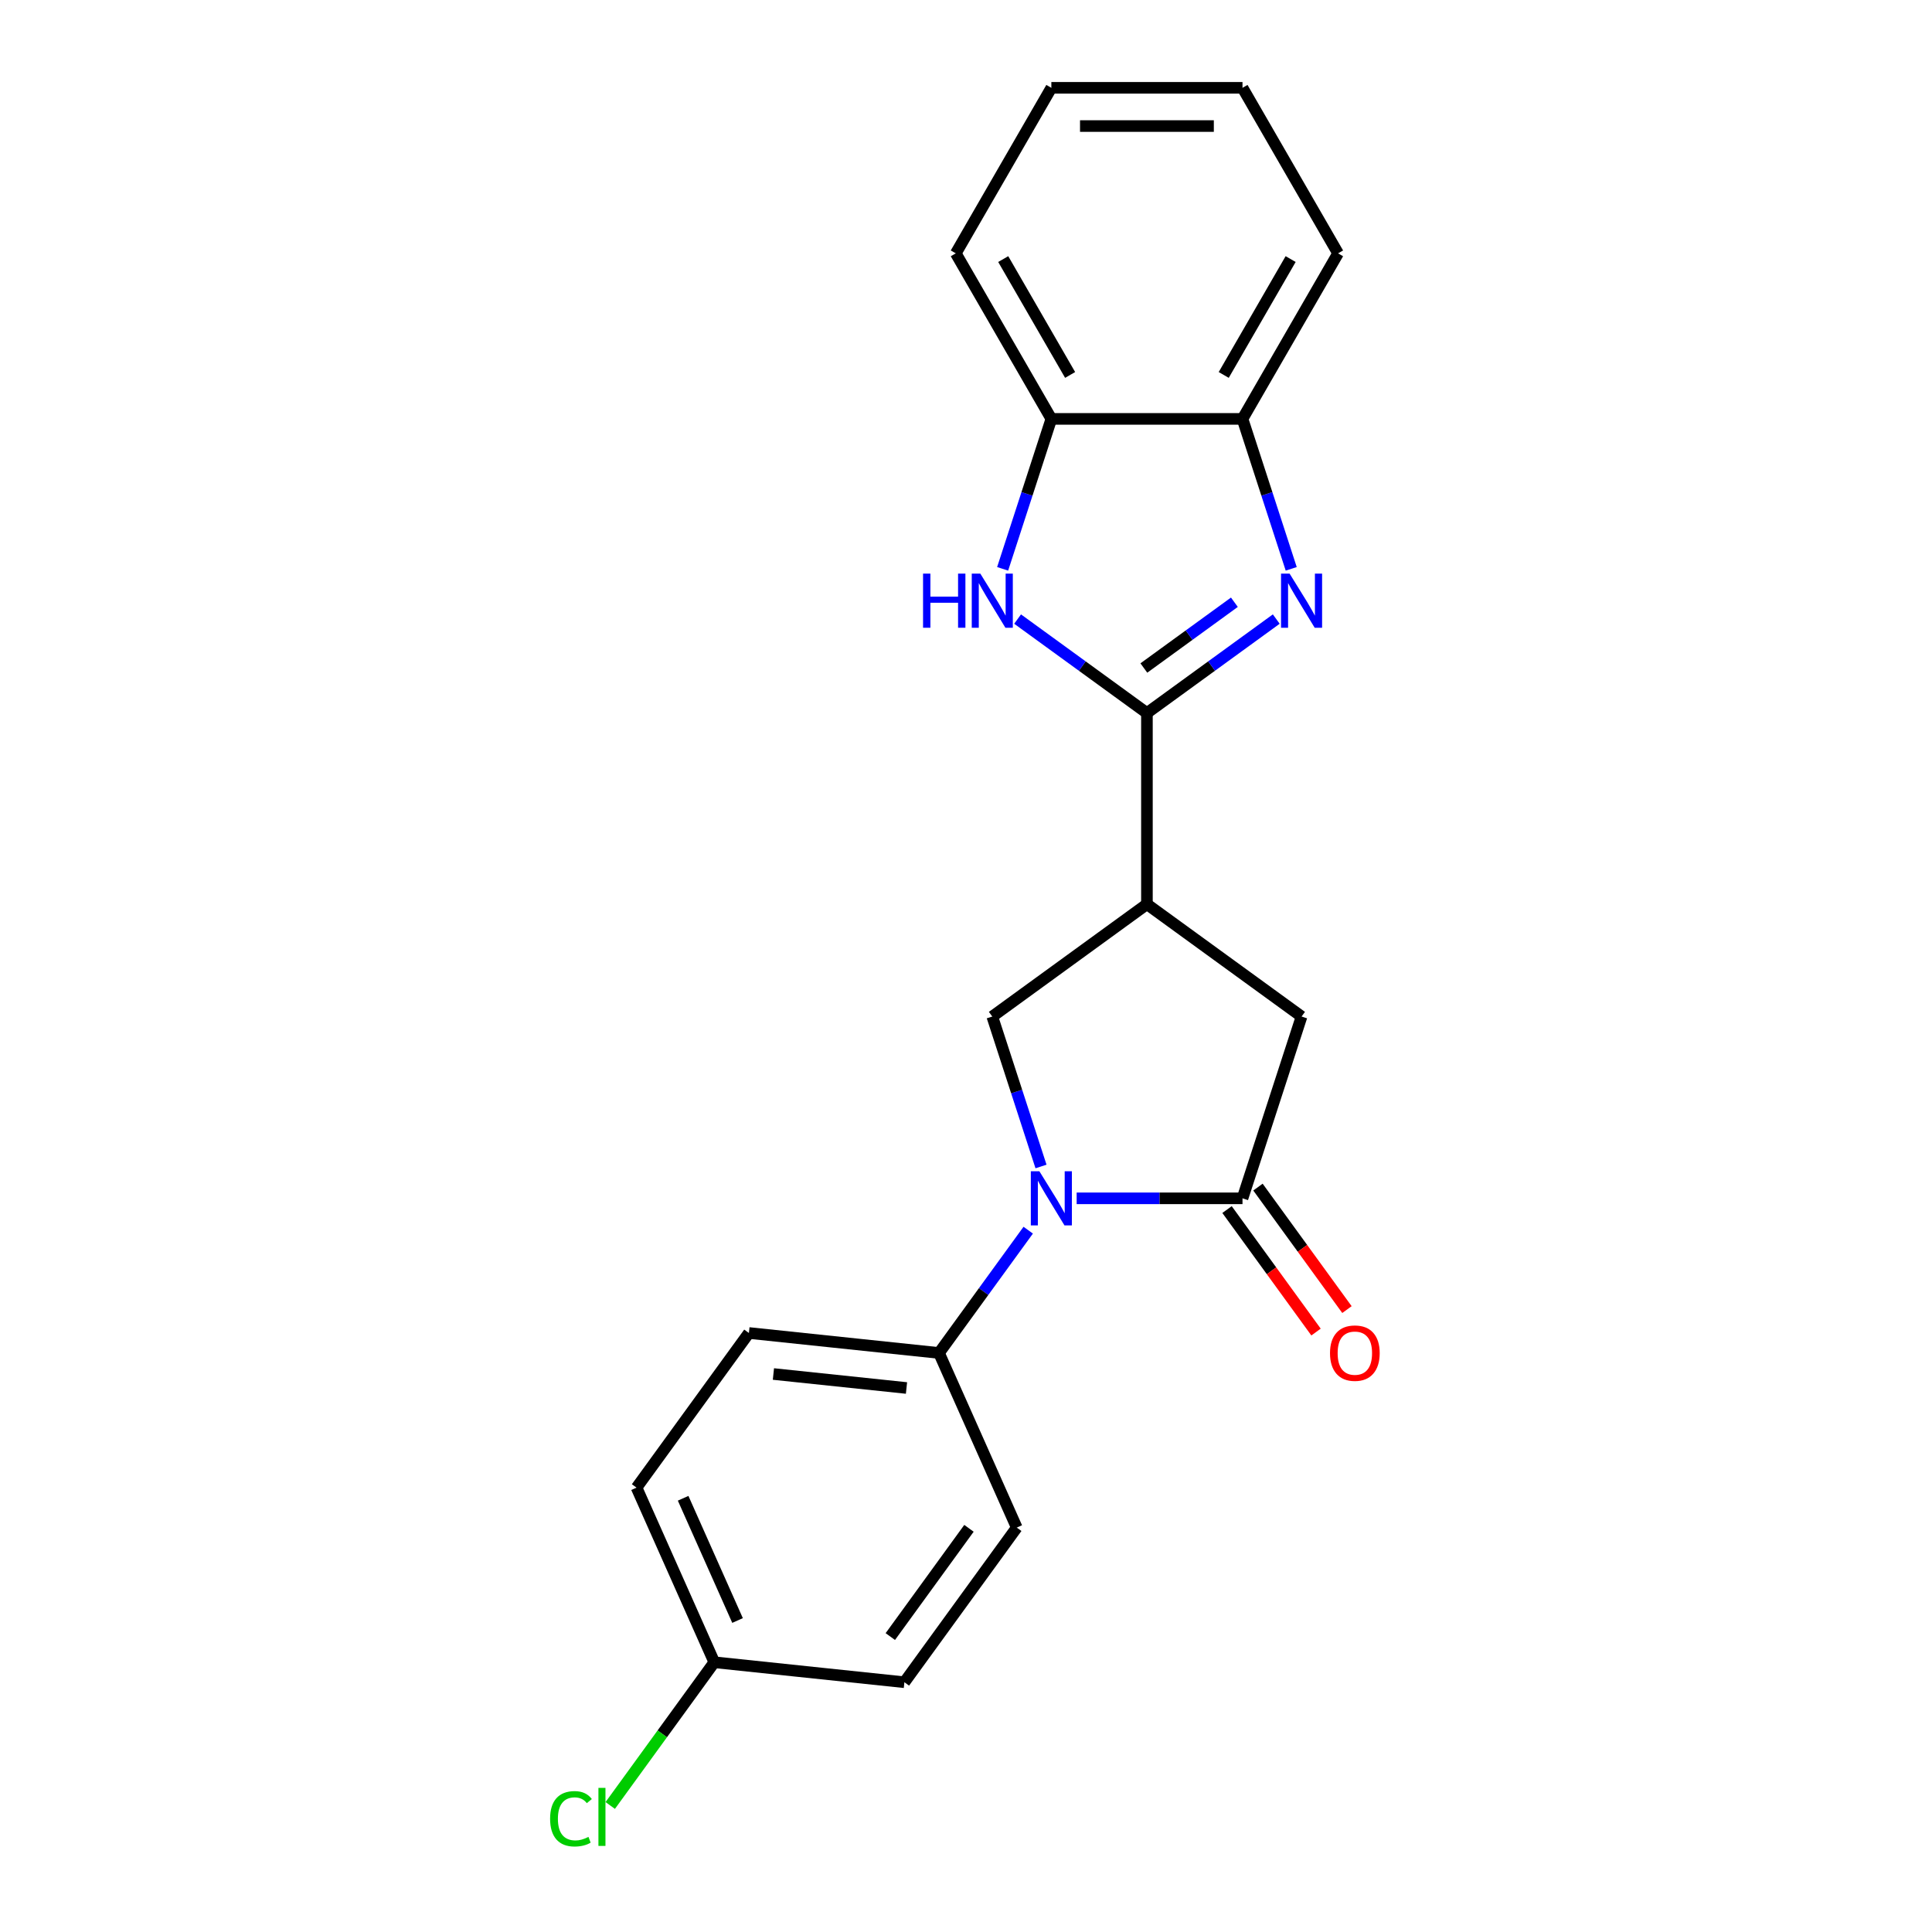 <?xml version='1.0' encoding='iso-8859-1'?>
<svg version='1.1' baseProfile='full'
              xmlns='http://www.w3.org/2000/svg'
                      xmlns:rdkit='http://www.rdkit.org/xml'
                      xmlns:xlink='http://www.w3.org/1999/xlink'
                  xml:space='preserve'
width='1000px' height='1000px' viewBox='0 0 1000 1000'>
<!-- END OF HEADER -->
<rect style='opacity:1.0;fill:#FFFFFF;stroke:none' width='1000' height='1000' x='0' y='0'> </rect>
<path class='bond-1' d='M 593.647,369.068 L 627.119,344.749' style='fill:none;fill-rule:evenodd;stroke:#000000;stroke-width:6px;stroke-linecap:butt;stroke-linejoin:miter;stroke-opacity:1' />
<path class='bond-1' d='M 627.119,344.749 L 660.59,320.431' style='fill:none;fill-rule:evenodd;stroke:#0000FF;stroke-width:6px;stroke-linecap:butt;stroke-linejoin:miter;stroke-opacity:1' />
<path class='bond-1' d='M 592.058,345.764 L 615.488,328.741' style='fill:none;fill-rule:evenodd;stroke:#000000;stroke-width:6px;stroke-linecap:butt;stroke-linejoin:miter;stroke-opacity:1' />
<path class='bond-1' d='M 615.488,328.741 L 638.918,311.718' style='fill:none;fill-rule:evenodd;stroke:#0000FF;stroke-width:6px;stroke-linecap:butt;stroke-linejoin:miter;stroke-opacity:1' />
<path class='bond-2' d='M 593.647,369.068 L 593.647,468.005' style='fill:none;fill-rule:evenodd;stroke:#000000;stroke-width:6px;stroke-linecap:butt;stroke-linejoin:miter;stroke-opacity:1' />
<path class='bond-4' d='M 593.647,369.068 L 560.176,344.749' style='fill:none;fill-rule:evenodd;stroke:#000000;stroke-width:6px;stroke-linecap:butt;stroke-linejoin:miter;stroke-opacity:1' />
<path class='bond-4' d='M 560.176,344.749 L 526.705,320.431' style='fill:none;fill-rule:evenodd;stroke:#0000FF;stroke-width:6px;stroke-linecap:butt;stroke-linejoin:miter;stroke-opacity:1' />
<path class='bond-0' d='M 538.823,603.771 L 526.214,564.965' style='fill:none;fill-rule:evenodd;stroke:#0000FF;stroke-width:6px;stroke-linecap:butt;stroke-linejoin:miter;stroke-opacity:1' />
<path class='bond-0' d='M 526.214,564.965 L 513.606,526.159' style='fill:none;fill-rule:evenodd;stroke:#000000;stroke-width:6px;stroke-linecap:butt;stroke-linejoin:miter;stroke-opacity:1' />
<path class='bond-9' d='M 532.203,636.737 L 509.114,668.516' style='fill:none;fill-rule:evenodd;stroke:#0000FF;stroke-width:6px;stroke-linecap:butt;stroke-linejoin:miter;stroke-opacity:1' />
<path class='bond-9' d='M 509.114,668.516 L 486.025,700.296' style='fill:none;fill-rule:evenodd;stroke:#000000;stroke-width:6px;stroke-linecap:butt;stroke-linejoin:miter;stroke-opacity:1' />
<path class='bond-22' d='M 557.278,620.254 L 600.197,620.254' style='fill:none;fill-rule:evenodd;stroke:#0000FF;stroke-width:6px;stroke-linecap:butt;stroke-linejoin:miter;stroke-opacity:1' />
<path class='bond-22' d='M 600.197,620.254 L 643.116,620.254' style='fill:none;fill-rule:evenodd;stroke:#000000;stroke-width:6px;stroke-linecap:butt;stroke-linejoin:miter;stroke-opacity:1' />
<path class='bond-7' d='M 668.334,294.431 L 655.725,255.625' style='fill:none;fill-rule:evenodd;stroke:#0000FF;stroke-width:6px;stroke-linecap:butt;stroke-linejoin:miter;stroke-opacity:1' />
<path class='bond-7' d='M 655.725,255.625 L 643.116,216.819' style='fill:none;fill-rule:evenodd;stroke:#000000;stroke-width:6px;stroke-linecap:butt;stroke-linejoin:miter;stroke-opacity:1' />
<path class='bond-5' d='M 593.647,468.005 L 513.606,526.159' style='fill:none;fill-rule:evenodd;stroke:#000000;stroke-width:6px;stroke-linecap:butt;stroke-linejoin:miter;stroke-opacity:1' />
<path class='bond-6' d='M 593.647,468.005 L 673.689,526.159' style='fill:none;fill-rule:evenodd;stroke:#000000;stroke-width:6px;stroke-linecap:butt;stroke-linejoin:miter;stroke-opacity:1' />
<path class='bond-3' d='M 643.116,620.254 L 673.689,526.159' style='fill:none;fill-rule:evenodd;stroke:#000000;stroke-width:6px;stroke-linecap:butt;stroke-linejoin:miter;stroke-opacity:1' />
<path class='bond-10' d='M 635.112,626.069 L 658.144,657.77' style='fill:none;fill-rule:evenodd;stroke:#000000;stroke-width:6px;stroke-linecap:butt;stroke-linejoin:miter;stroke-opacity:1' />
<path class='bond-10' d='M 658.144,657.77 L 681.175,689.47' style='fill:none;fill-rule:evenodd;stroke:#FF0000;stroke-width:6px;stroke-linecap:butt;stroke-linejoin:miter;stroke-opacity:1' />
<path class='bond-10' d='M 651.12,614.438 L 674.152,646.139' style='fill:none;fill-rule:evenodd;stroke:#000000;stroke-width:6px;stroke-linecap:butt;stroke-linejoin:miter;stroke-opacity:1' />
<path class='bond-10' d='M 674.152,646.139 L 697.184,677.839' style='fill:none;fill-rule:evenodd;stroke:#FF0000;stroke-width:6px;stroke-linecap:butt;stroke-linejoin:miter;stroke-opacity:1' />
<path class='bond-8' d='M 518.961,294.431 L 531.57,255.625' style='fill:none;fill-rule:evenodd;stroke:#0000FF;stroke-width:6px;stroke-linecap:butt;stroke-linejoin:miter;stroke-opacity:1' />
<path class='bond-8' d='M 531.57,255.625 L 544.179,216.819' style='fill:none;fill-rule:evenodd;stroke:#000000;stroke-width:6px;stroke-linecap:butt;stroke-linejoin:miter;stroke-opacity:1' />
<path class='bond-17' d='M 643.116,216.819 L 692.585,131.137' style='fill:none;fill-rule:evenodd;stroke:#000000;stroke-width:6px;stroke-linecap:butt;stroke-linejoin:miter;stroke-opacity:1' />
<path class='bond-17' d='M 633.4,194.073 L 668.028,134.095' style='fill:none;fill-rule:evenodd;stroke:#000000;stroke-width:6px;stroke-linecap:butt;stroke-linejoin:miter;stroke-opacity:1' />
<path class='bond-21' d='M 643.116,216.819 L 544.179,216.819' style='fill:none;fill-rule:evenodd;stroke:#000000;stroke-width:6px;stroke-linecap:butt;stroke-linejoin:miter;stroke-opacity:1' />
<path class='bond-18' d='M 544.179,216.819 L 494.71,131.137' style='fill:none;fill-rule:evenodd;stroke:#000000;stroke-width:6px;stroke-linecap:butt;stroke-linejoin:miter;stroke-opacity:1' />
<path class='bond-18' d='M 553.895,194.073 L 519.267,134.095' style='fill:none;fill-rule:evenodd;stroke:#000000;stroke-width:6px;stroke-linecap:butt;stroke-linejoin:miter;stroke-opacity:1' />
<path class='bond-11' d='M 486.025,700.296 L 387.63,689.954' style='fill:none;fill-rule:evenodd;stroke:#000000;stroke-width:6px;stroke-linecap:butt;stroke-linejoin:miter;stroke-opacity:1' />
<path class='bond-11' d='M 469.197,718.424 L 400.321,711.184' style='fill:none;fill-rule:evenodd;stroke:#000000;stroke-width:6px;stroke-linecap:butt;stroke-linejoin:miter;stroke-opacity:1' />
<path class='bond-12' d='M 486.025,700.296 L 526.266,790.679' style='fill:none;fill-rule:evenodd;stroke:#000000;stroke-width:6px;stroke-linecap:butt;stroke-linejoin:miter;stroke-opacity:1' />
<path class='bond-15' d='M 387.63,689.954 L 329.476,769.996' style='fill:none;fill-rule:evenodd;stroke:#000000;stroke-width:6px;stroke-linecap:butt;stroke-linejoin:miter;stroke-opacity:1' />
<path class='bond-14' d='M 526.266,790.679 L 468.112,870.721' style='fill:none;fill-rule:evenodd;stroke:#000000;stroke-width:6px;stroke-linecap:butt;stroke-linejoin:miter;stroke-opacity:1' />
<path class='bond-14' d='M 501.535,791.055 L 460.827,847.084' style='fill:none;fill-rule:evenodd;stroke:#000000;stroke-width:6px;stroke-linecap:butt;stroke-linejoin:miter;stroke-opacity:1' />
<path class='bond-13' d='M 369.717,860.38 L 468.112,870.721' style='fill:none;fill-rule:evenodd;stroke:#000000;stroke-width:6px;stroke-linecap:butt;stroke-linejoin:miter;stroke-opacity:1' />
<path class='bond-16' d='M 369.717,860.38 L 342.787,897.446' style='fill:none;fill-rule:evenodd;stroke:#000000;stroke-width:6px;stroke-linecap:butt;stroke-linejoin:miter;stroke-opacity:1' />
<path class='bond-16' d='M 342.787,897.446 L 315.857,934.512' style='fill:none;fill-rule:evenodd;stroke:#00CC00;stroke-width:6px;stroke-linecap:butt;stroke-linejoin:miter;stroke-opacity:1' />
<path class='bond-24' d='M 369.717,860.38 L 329.476,769.996' style='fill:none;fill-rule:evenodd;stroke:#000000;stroke-width:6px;stroke-linecap:butt;stroke-linejoin:miter;stroke-opacity:1' />
<path class='bond-24' d='M 381.758,838.774 L 353.589,775.505' style='fill:none;fill-rule:evenodd;stroke:#000000;stroke-width:6px;stroke-linecap:butt;stroke-linejoin:miter;stroke-opacity:1' />
<path class='bond-19' d='M 692.585,131.137 L 643.116,45.455' style='fill:none;fill-rule:evenodd;stroke:#000000;stroke-width:6px;stroke-linecap:butt;stroke-linejoin:miter;stroke-opacity:1' />
<path class='bond-20' d='M 494.71,131.137 L 544.179,45.455' style='fill:none;fill-rule:evenodd;stroke:#000000;stroke-width:6px;stroke-linecap:butt;stroke-linejoin:miter;stroke-opacity:1' />
<path class='bond-23' d='M 643.116,45.455 L 544.179,45.455' style='fill:none;fill-rule:evenodd;stroke:#000000;stroke-width:6px;stroke-linecap:butt;stroke-linejoin:miter;stroke-opacity:1' />
<path class='bond-23' d='M 628.276,65.242 L 559.019,65.242' style='fill:none;fill-rule:evenodd;stroke:#000000;stroke-width:6px;stroke-linecap:butt;stroke-linejoin:miter;stroke-opacity:1' />
<path  class='atom-1' d='M 537.985 606.244
L 547.167 621.085
Q 548.077 622.549, 549.541 625.201
Q 551.005 627.852, 551.085 628.01
L 551.085 606.244
L 554.805 606.244
L 554.805 634.263
L 550.966 634.263
L 541.112 618.038
Q 539.964 616.138, 538.737 613.961
Q 537.55 611.785, 537.194 611.112
L 537.194 634.263
L 533.553 634.263
L 533.553 606.244
L 537.985 606.244
' fill='#0000FF'/>
<path  class='atom-2' d='M 667.496 296.904
L 676.677 311.745
Q 677.588 313.209, 679.052 315.861
Q 680.516 318.512, 680.595 318.671
L 680.595 296.904
L 684.315 296.904
L 684.315 324.923
L 680.476 324.923
L 670.622 308.698
Q 669.475 306.798, 668.248 304.621
Q 667.061 302.445, 666.704 301.772
L 666.704 324.923
L 663.064 324.923
L 663.064 296.904
L 667.496 296.904
' fill='#0000FF'/>
<path  class='atom-5' d='M 477.77 296.904
L 481.57 296.904
L 481.57 308.816
L 495.896 308.816
L 495.896 296.904
L 499.695 296.904
L 499.695 324.923
L 495.896 324.923
L 495.896 311.982
L 481.57 311.982
L 481.57 324.923
L 477.77 324.923
L 477.77 296.904
' fill='#0000FF'/>
<path  class='atom-5' d='M 507.412 296.904
L 516.593 311.745
Q 517.504 313.209, 518.968 315.861
Q 520.432 318.512, 520.511 318.671
L 520.511 296.904
L 524.231 296.904
L 524.231 324.923
L 520.393 324.923
L 510.538 308.698
Q 509.391 306.798, 508.164 304.621
Q 506.977 302.445, 506.621 301.772
L 506.621 324.923
L 502.98 324.923
L 502.98 296.904
L 507.412 296.904
' fill='#0000FF'/>
<path  class='atom-11' d='M 688.408 700.375
Q 688.408 693.647, 691.732 689.888
Q 695.057 686.128, 701.27 686.128
Q 707.483 686.128, 710.808 689.888
Q 714.132 693.647, 714.132 700.375
Q 714.132 707.182, 710.768 711.06
Q 707.404 714.899, 701.27 714.899
Q 695.096 714.899, 691.732 711.06
Q 688.408 707.221, 688.408 700.375
M 701.27 711.733
Q 705.544 711.733, 707.839 708.883
Q 710.174 705.995, 710.174 700.375
Q 710.174 694.874, 707.839 692.104
Q 705.544 689.294, 701.27 689.294
Q 696.996 689.294, 694.661 692.064
Q 692.366 694.834, 692.366 700.375
Q 692.366 706.034, 694.661 708.883
Q 696.996 711.733, 701.27 711.733
' fill='#FF0000'/>
<path  class='atom-17' d='M 284.732 941.391
Q 284.732 934.426, 287.977 930.785
Q 291.261 927.105, 297.475 927.105
Q 303.253 927.105, 306.339 931.181
L 303.728 933.318
Q 301.472 930.35, 297.475 930.35
Q 293.24 930.35, 290.984 933.199
Q 288.768 936.009, 288.768 941.391
Q 288.768 946.932, 291.064 949.781
Q 293.398 952.63, 297.91 952.63
Q 300.997 952.63, 304.598 950.77
L 305.706 953.738
Q 304.242 954.688, 302.026 955.242
Q 299.81 955.796, 297.356 955.796
Q 291.261 955.796, 287.977 952.076
Q 284.732 948.356, 284.732 941.391
' fill='#00CC00'/>
<path  class='atom-17' d='M 309.743 925.403
L 313.384 925.403
L 313.384 955.44
L 309.743 955.44
L 309.743 925.403
' fill='#00CC00'/>
</svg>
